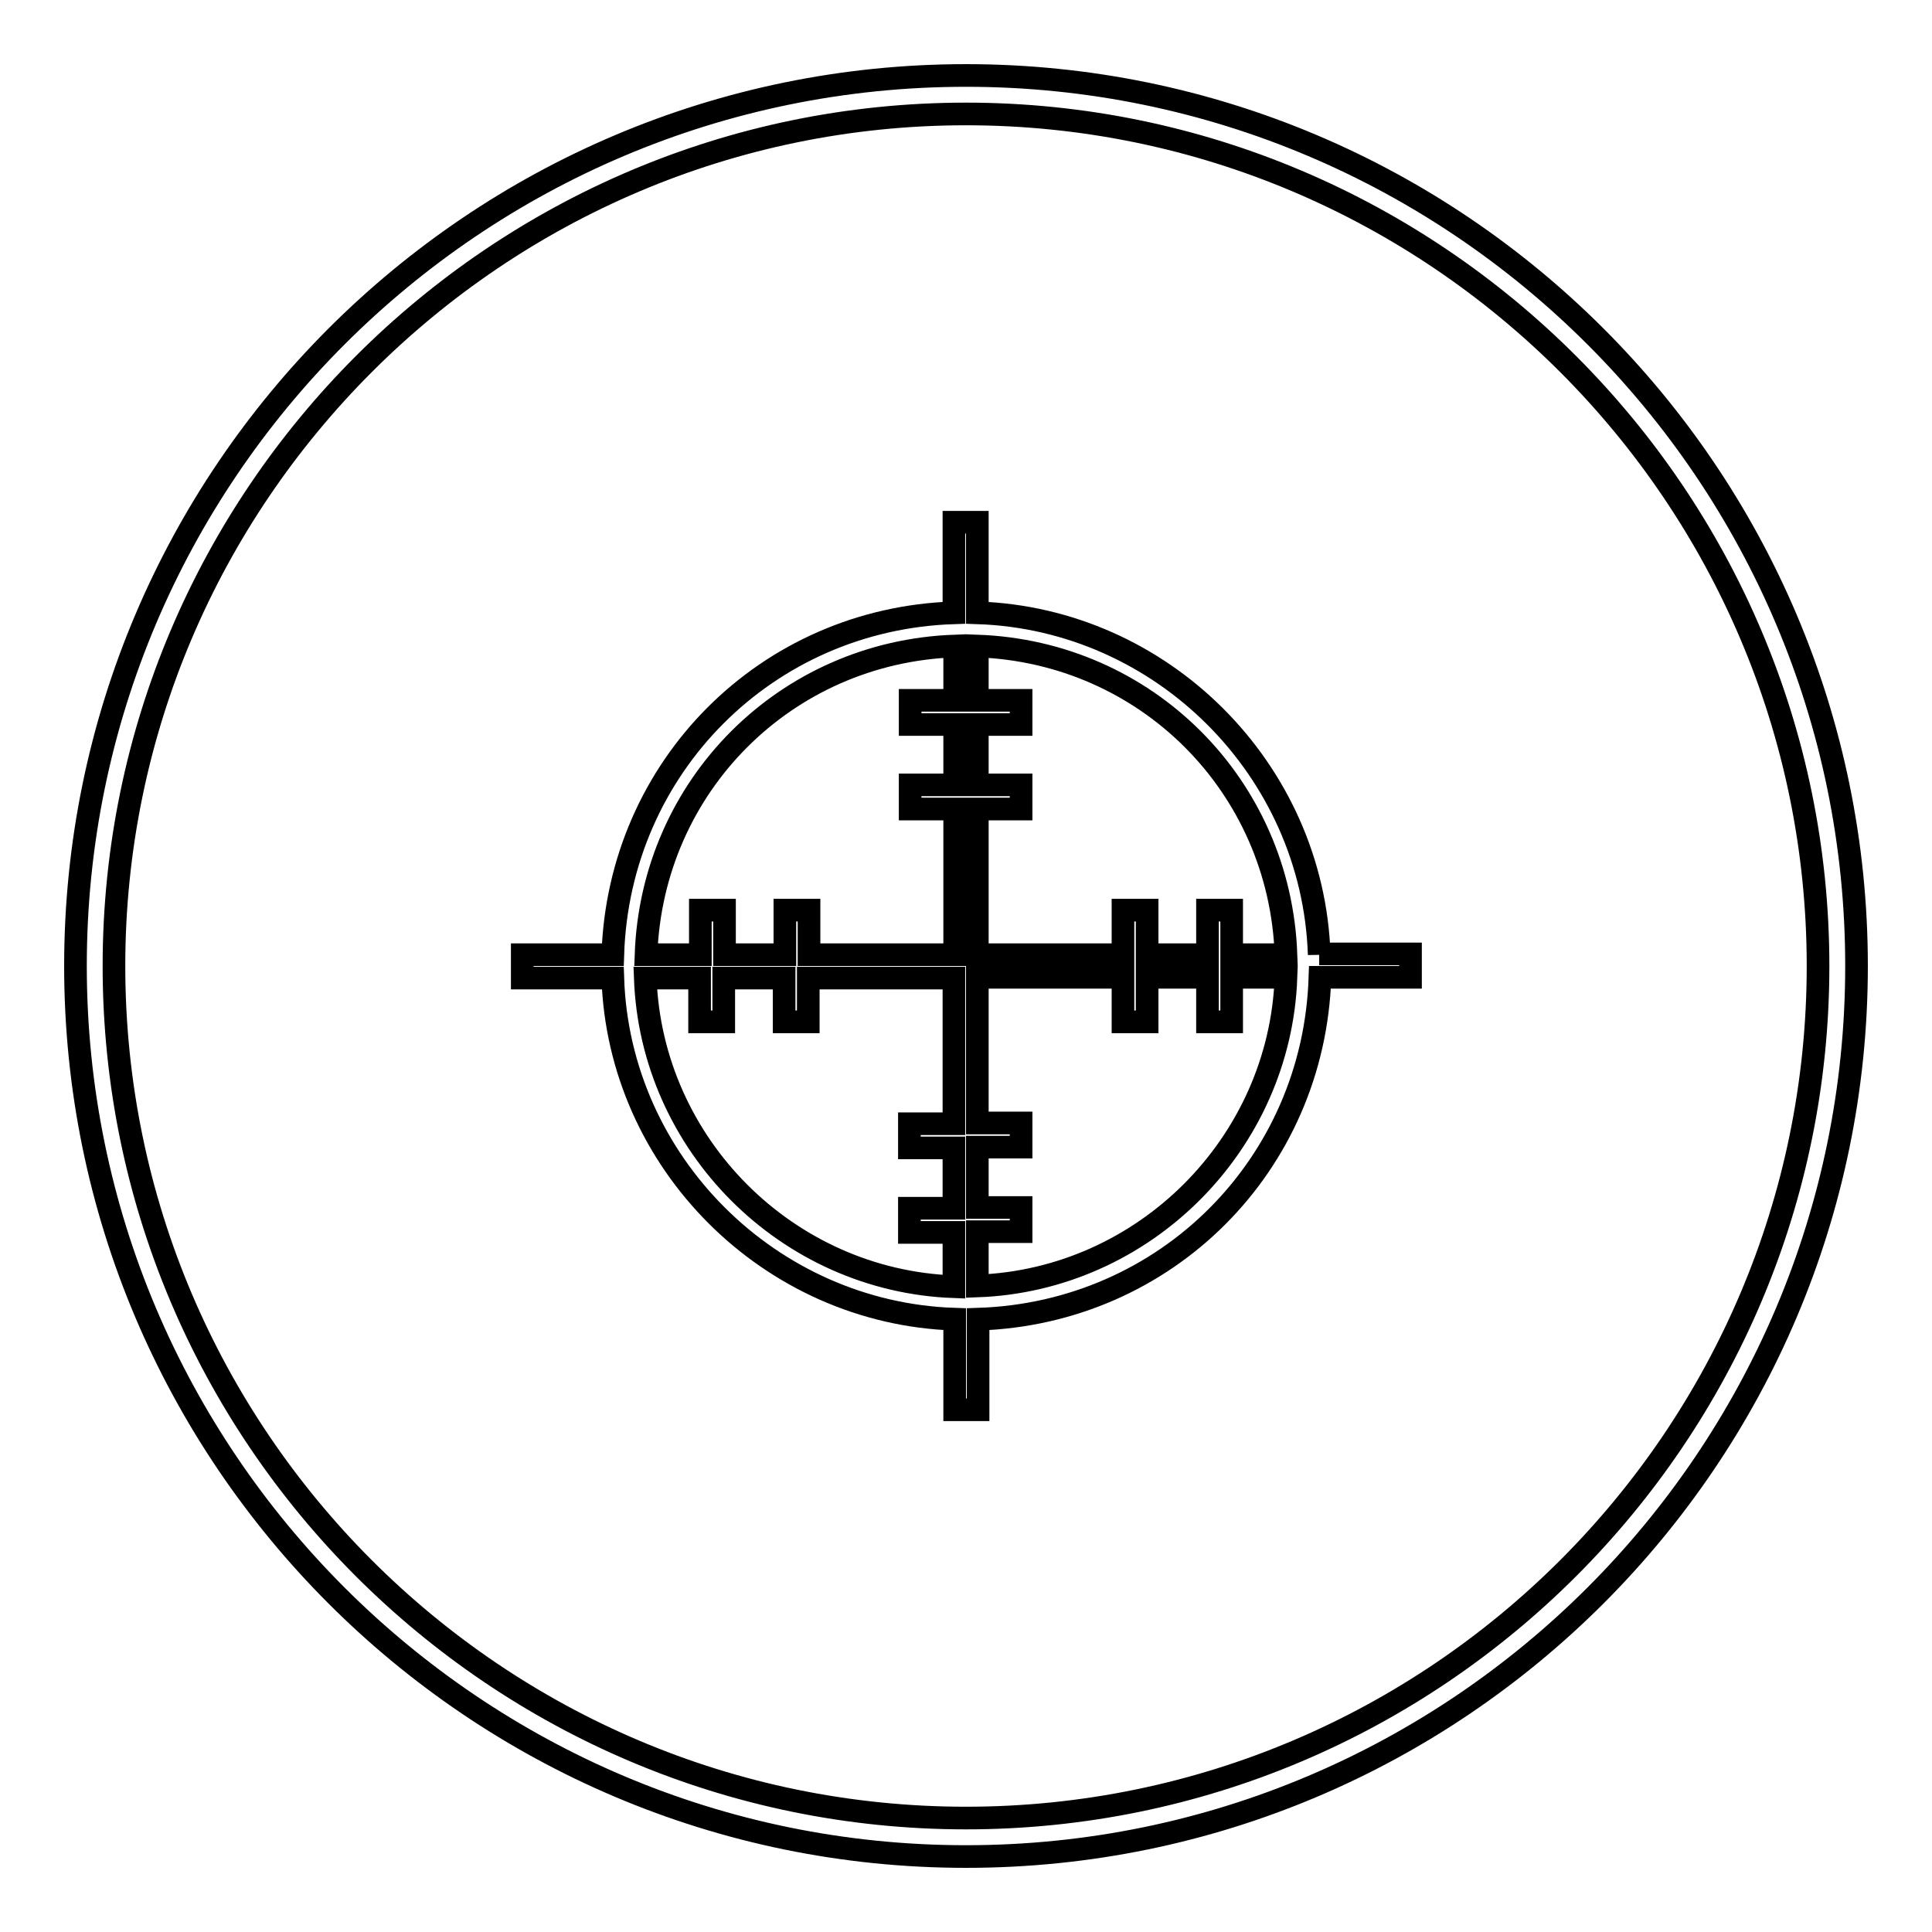 <?xml version="1.0" encoding="utf-8"?>
<!-- Svg Vector Icons : http://www.onlinewebfonts.com/icon -->
<!DOCTYPE svg PUBLIC "-//W3C//DTD SVG 1.1//EN" "http://www.w3.org/Graphics/SVG/1.1/DTD/svg11.dtd">
<svg version="1.1" xmlns="http://www.w3.org/2000/svg" xmlns:xlink="http://www.w3.org/1999/xlink" x="0px" y="0px" viewBox="0 0 256 256" enable-background="new 0 0 256 256" xml:space="preserve">
<g><g><path stroke-width="3" fill-opacity="0" stroke="#000000"  d="M174.8,126.5C174,102,154,82,129.5,81.2v-12h-3.1v12C101.6,82,82,101.6,81.2,126.5h-12v3.1h12C82,154,102,174,126.5,174.8v12h3.1v-12c24.9-0.8,44.5-20.4,45.3-45.3h12v-3.1H174.8z M160,120.6v5.9h-8v-5.9h-3.2v5.9h-19.3v-19.3h5.8V104h-5.8v-8h5.8v-3.2h-5.8v-7.2c22.4,0.8,40.1,18.5,40.9,40.9h-7.2v-5.9H160z M129.5,160v-8h5.8v-3.2h-5.8v-19.3h19.3v5.9h3.2v-5.9h8v5.9h3.2v-5.9h7.2c-0.8,22.1-18.8,40.1-40.9,40.9v-7.2h5.8V160L129.5,160L129.5,160z M95.9,135.4v-5.8h8v5.8h3.2v-5.8h19.3v19.3h-5.9v3.2h5.9v8h-5.9v3.2h5.9v7.2c-22.1-0.8-40.1-18.8-40.9-40.9h7.2v5.8L95.9,135.4L95.9,135.4z M126.5,96v8h-5.9v3.2h5.9v19.3h-19.3v-5.9H104v5.9h-8v-5.9h-3.2v5.9h-7.2c0.8-22.4,18.5-40.1,40.9-40.9v7.2h-5.9V96H126.5z"/><path stroke-width="3" fill-opacity="0" stroke="#000000"  d="M128,246c-65.1,0-118-52.9-118-118C10,62.9,62.9,10,128,10c65.1,0,118,52.9,118,118C246,193.1,193.1,246,128,246z M128,15.1C65.8,15.1,15.1,65.8,15.1,128c0,62.2,50.6,112.9,112.9,112.9c62.2,0,112.9-50.6,112.9-112.9C240.9,65.8,190.2,15.1,128,15.1z"/></g></g>
</svg>